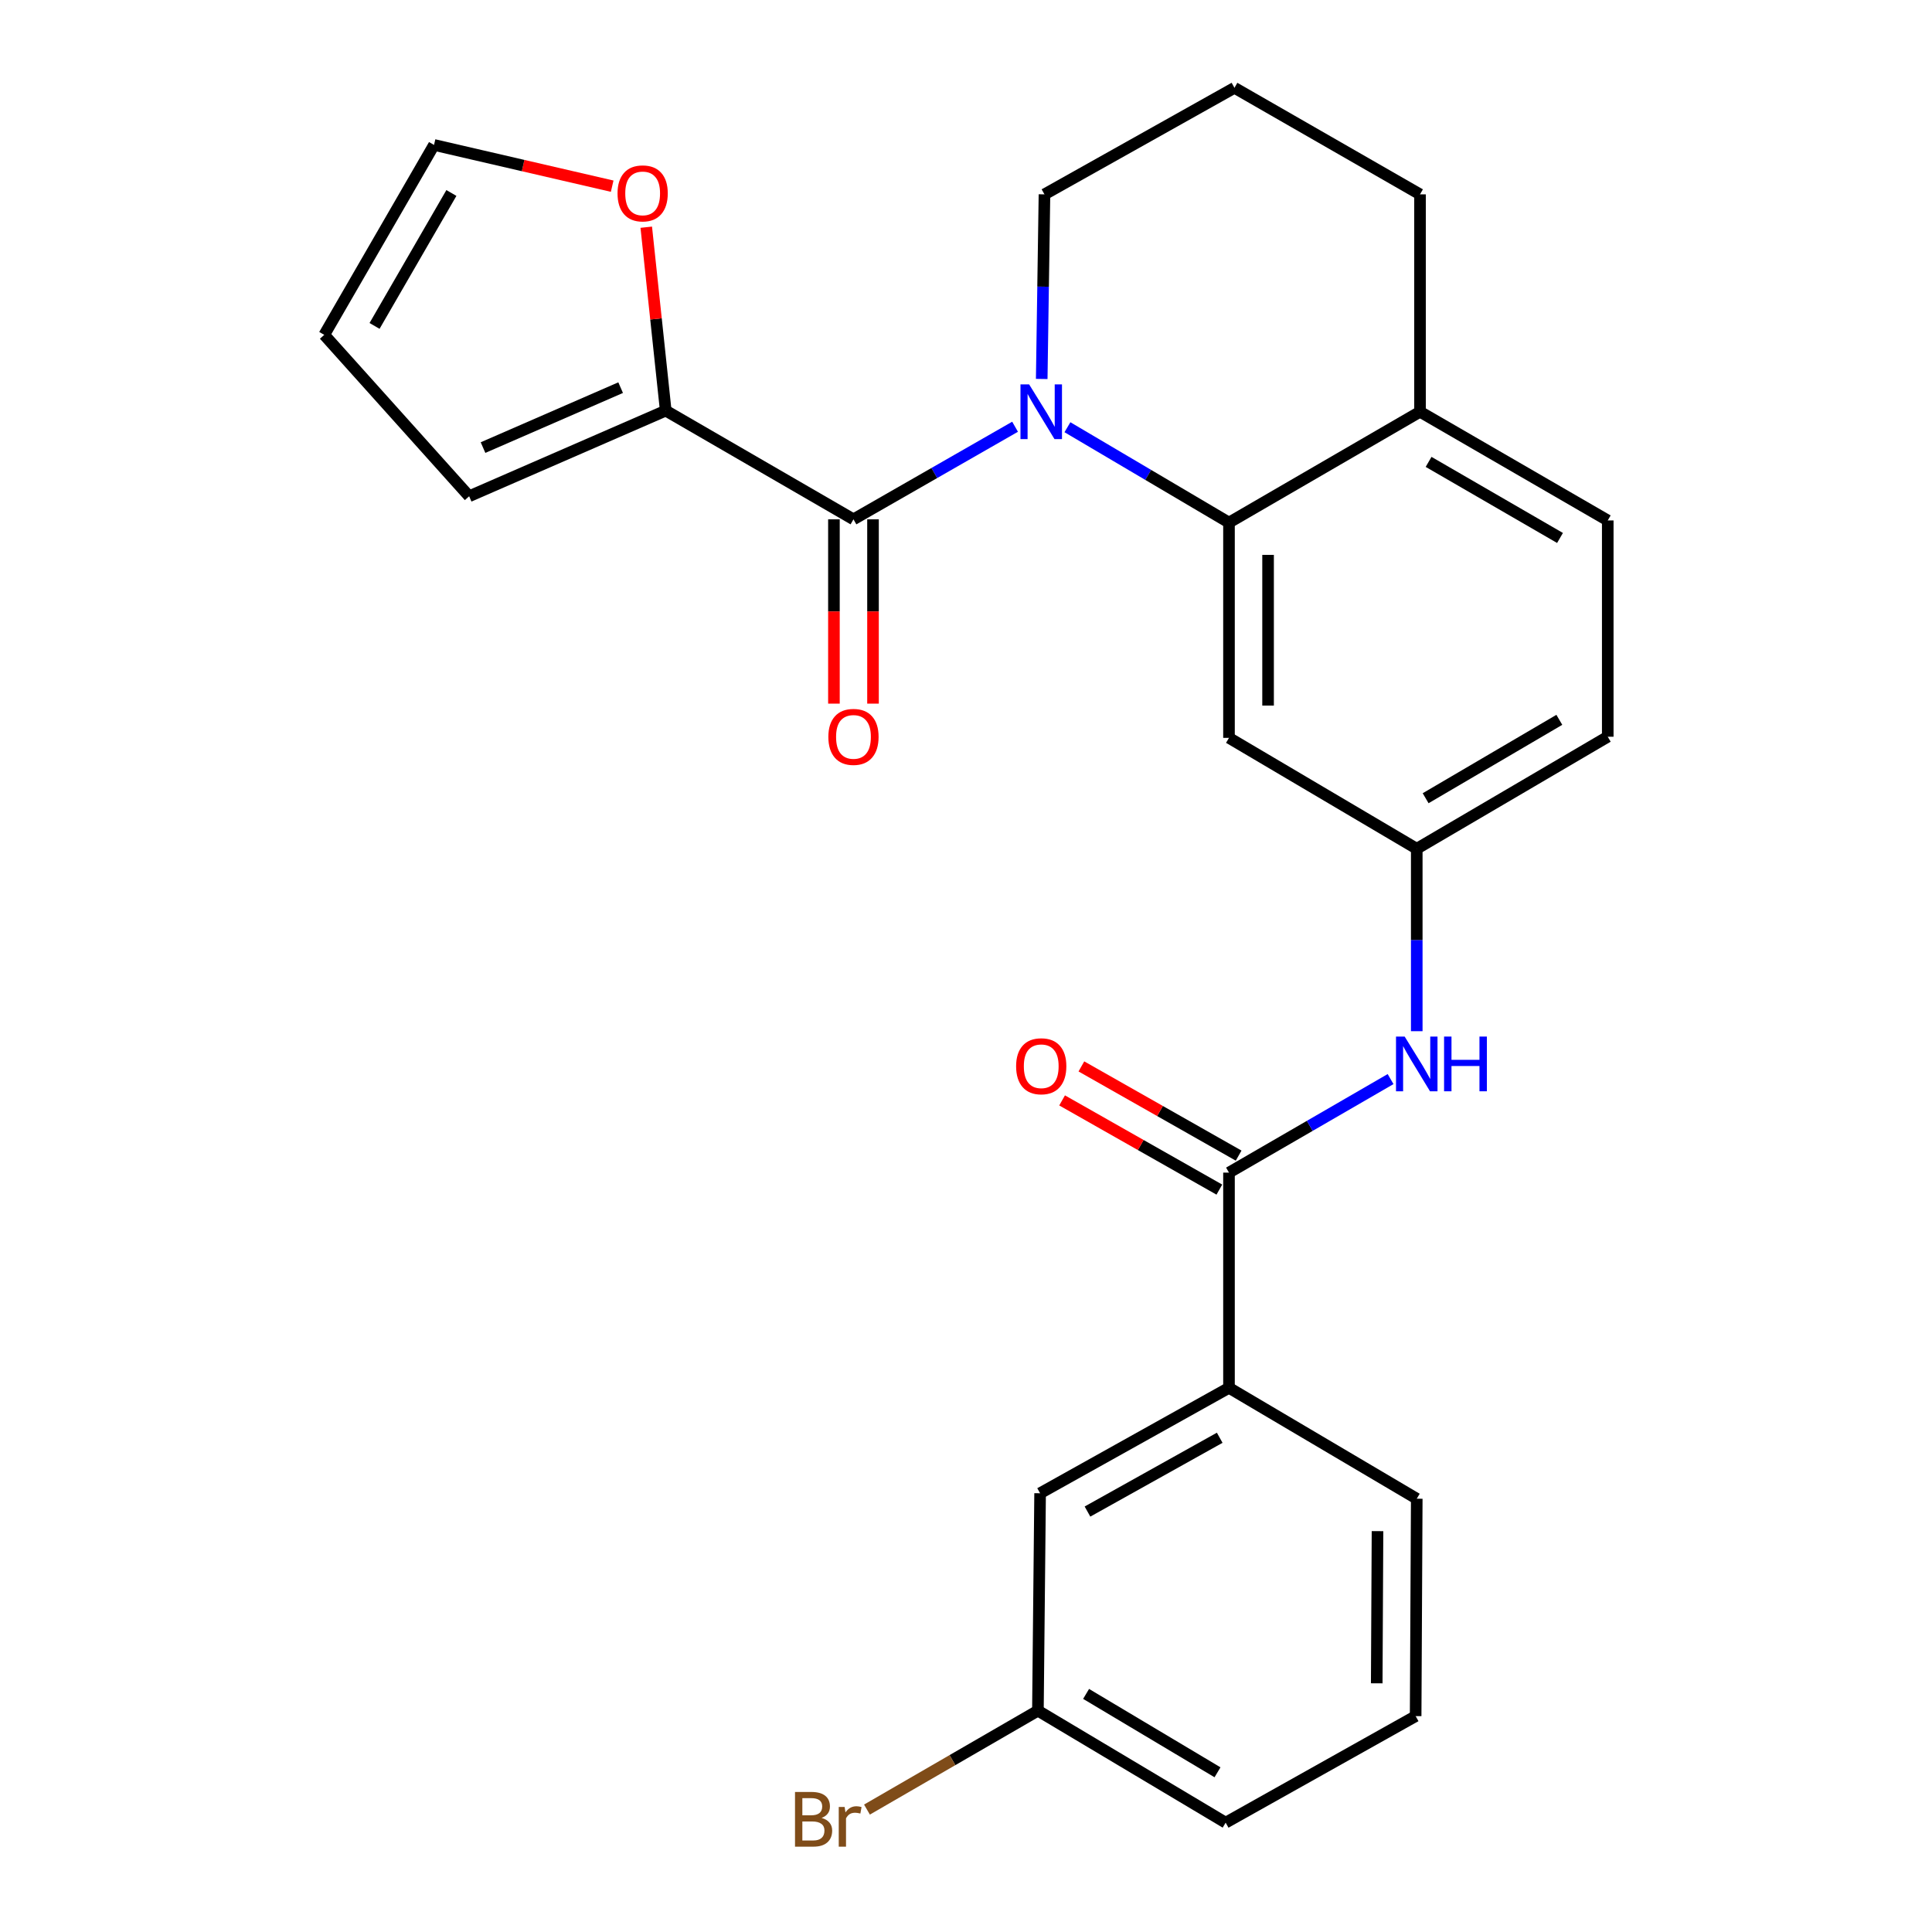 <?xml version='1.0' encoding='iso-8859-1'?>
<svg version='1.1' baseProfile='full'
              xmlns='http://www.w3.org/2000/svg'
                      xmlns:rdkit='http://www.rdkit.org/xml'
                      xmlns:xlink='http://www.w3.org/1999/xlink'
                  xml:space='preserve'
width='1000px' height='1000px' viewBox='0 0 1000 1000'>
<!-- END OF HEADER -->
<rect style='opacity:1.0;fill:#FFFFFF;stroke:none' width='1000' height='1000' x='0' y='0'> </rect>
<path class='bond-0' d='M 525.399,220.882 L 483.577,244.844' style='fill:none;fill-rule:evenodd;stroke:#0000FF;stroke-width:6px;stroke-linecap:butt;stroke-linejoin:miter;stroke-opacity:1' />
<path class='bond-0' d='M 483.577,244.844 L 441.754,268.807' style='fill:none;fill-rule:evenodd;stroke:#000000;stroke-width:6px;stroke-linecap:butt;stroke-linejoin:miter;stroke-opacity:1' />
<path class='bond-1' d='M 552.501,221.129 L 594.312,245.811' style='fill:none;fill-rule:evenodd;stroke:#0000FF;stroke-width:6px;stroke-linecap:butt;stroke-linejoin:miter;stroke-opacity:1' />
<path class='bond-1' d='M 594.312,245.811 L 636.124,270.493' style='fill:none;fill-rule:evenodd;stroke:#000000;stroke-width:6px;stroke-linecap:butt;stroke-linejoin:miter;stroke-opacity:1' />
<path class='bond-17' d='M 539.192,196.15 L 539.903,148.374' style='fill:none;fill-rule:evenodd;stroke:#0000FF;stroke-width:6px;stroke-linecap:butt;stroke-linejoin:miter;stroke-opacity:1' />
<path class='bond-17' d='M 539.903,148.374 L 540.614,100.599' style='fill:none;fill-rule:evenodd;stroke:#000000;stroke-width:6px;stroke-linecap:butt;stroke-linejoin:miter;stroke-opacity:1' />
<path class='bond-3' d='M 441.754,268.807 L 344.58,212.539' style='fill:none;fill-rule:evenodd;stroke:#000000;stroke-width:6px;stroke-linecap:butt;stroke-linejoin:miter;stroke-opacity:1' />
<path class='bond-10' d='M 431.64,268.807 L 431.64,316.503' style='fill:none;fill-rule:evenodd;stroke:#000000;stroke-width:6px;stroke-linecap:butt;stroke-linejoin:miter;stroke-opacity:1' />
<path class='bond-10' d='M 431.64,316.503 L 431.64,364.199' style='fill:none;fill-rule:evenodd;stroke:#FF0000;stroke-width:6px;stroke-linecap:butt;stroke-linejoin:miter;stroke-opacity:1' />
<path class='bond-10' d='M 451.868,268.807 L 451.868,316.503' style='fill:none;fill-rule:evenodd;stroke:#000000;stroke-width:6px;stroke-linecap:butt;stroke-linejoin:miter;stroke-opacity:1' />
<path class='bond-10' d='M 451.868,316.503 L 451.868,364.199' style='fill:none;fill-rule:evenodd;stroke:#FF0000;stroke-width:6px;stroke-linecap:butt;stroke-linejoin:miter;stroke-opacity:1' />
<path class='bond-5' d='M 636.124,270.493 L 636.124,381.916' style='fill:none;fill-rule:evenodd;stroke:#000000;stroke-width:6px;stroke-linecap:butt;stroke-linejoin:miter;stroke-opacity:1' />
<path class='bond-5' d='M 656.353,287.206 L 656.353,365.203' style='fill:none;fill-rule:evenodd;stroke:#000000;stroke-width:6px;stroke-linecap:butt;stroke-linejoin:miter;stroke-opacity:1' />
<path class='bond-8' d='M 636.124,270.493 L 734.995,213.124' style='fill:none;fill-rule:evenodd;stroke:#000000;stroke-width:6px;stroke-linecap:butt;stroke-linejoin:miter;stroke-opacity:1' />
<path class='bond-2' d='M 636.124,606.944 L 677.943,582.736' style='fill:none;fill-rule:evenodd;stroke:#000000;stroke-width:6px;stroke-linecap:butt;stroke-linejoin:miter;stroke-opacity:1' />
<path class='bond-2' d='M 677.943,582.736 L 719.762,558.529' style='fill:none;fill-rule:evenodd;stroke:#0000FF;stroke-width:6px;stroke-linecap:butt;stroke-linejoin:miter;stroke-opacity:1' />
<path class='bond-6' d='M 636.124,606.944 L 636.124,718.333' style='fill:none;fill-rule:evenodd;stroke:#000000;stroke-width:6px;stroke-linecap:butt;stroke-linejoin:miter;stroke-opacity:1' />
<path class='bond-12' d='M 641.115,598.147 L 600.419,575.06' style='fill:none;fill-rule:evenodd;stroke:#000000;stroke-width:6px;stroke-linecap:butt;stroke-linejoin:miter;stroke-opacity:1' />
<path class='bond-12' d='M 600.419,575.06 L 559.723,551.973' style='fill:none;fill-rule:evenodd;stroke:#FF0000;stroke-width:6px;stroke-linecap:butt;stroke-linejoin:miter;stroke-opacity:1' />
<path class='bond-12' d='M 631.134,615.741 L 590.438,592.654' style='fill:none;fill-rule:evenodd;stroke:#000000;stroke-width:6px;stroke-linecap:butt;stroke-linejoin:miter;stroke-opacity:1' />
<path class='bond-12' d='M 590.438,592.654 L 549.742,569.567' style='fill:none;fill-rule:evenodd;stroke:#FF0000;stroke-width:6px;stroke-linecap:butt;stroke-linejoin:miter;stroke-opacity:1' />
<path class='bond-7' d='M 344.58,212.539 L 339.541,165.071' style='fill:none;fill-rule:evenodd;stroke:#000000;stroke-width:6px;stroke-linecap:butt;stroke-linejoin:miter;stroke-opacity:1' />
<path class='bond-7' d='M 339.541,165.071 L 334.502,117.603' style='fill:none;fill-rule:evenodd;stroke:#FF0000;stroke-width:6px;stroke-linecap:butt;stroke-linejoin:miter;stroke-opacity:1' />
<path class='bond-11' d='M 344.58,212.539 L 242.833,256.861' style='fill:none;fill-rule:evenodd;stroke:#000000;stroke-width:6px;stroke-linecap:butt;stroke-linejoin:miter;stroke-opacity:1' />
<path class='bond-11' d='M 321.24,200.643 L 250.016,231.668' style='fill:none;fill-rule:evenodd;stroke:#000000;stroke-width:6px;stroke-linecap:butt;stroke-linejoin:miter;stroke-opacity:1' />
<path class='bond-4' d='M 733.309,533.742 L 733.309,486.525' style='fill:none;fill-rule:evenodd;stroke:#0000FF;stroke-width:6px;stroke-linecap:butt;stroke-linejoin:miter;stroke-opacity:1' />
<path class='bond-4' d='M 733.309,486.525 L 733.309,439.308' style='fill:none;fill-rule:evenodd;stroke:#000000;stroke-width:6px;stroke-linecap:butt;stroke-linejoin:miter;stroke-opacity:1' />
<path class='bond-9' d='M 636.124,381.916 L 733.309,439.308' style='fill:none;fill-rule:evenodd;stroke:#000000;stroke-width:6px;stroke-linecap:butt;stroke-linejoin:miter;stroke-opacity:1' />
<path class='bond-13' d='M 636.124,718.333 L 538.355,772.905' style='fill:none;fill-rule:evenodd;stroke:#000000;stroke-width:6px;stroke-linecap:butt;stroke-linejoin:miter;stroke-opacity:1' />
<path class='bond-13' d='M 631.318,744.182 L 562.879,782.382' style='fill:none;fill-rule:evenodd;stroke:#000000;stroke-width:6px;stroke-linecap:butt;stroke-linejoin:miter;stroke-opacity:1' />
<path class='bond-21' d='M 636.124,718.333 L 733.309,775.736' style='fill:none;fill-rule:evenodd;stroke:#000000;stroke-width:6px;stroke-linecap:butt;stroke-linejoin:miter;stroke-opacity:1' />
<path class='bond-14' d='M 316.863,96.364 L 270.757,85.693' style='fill:none;fill-rule:evenodd;stroke:#FF0000;stroke-width:6px;stroke-linecap:butt;stroke-linejoin:miter;stroke-opacity:1' />
<path class='bond-14' d='M 270.757,85.693 L 224.65,75.021' style='fill:none;fill-rule:evenodd;stroke:#000000;stroke-width:6px;stroke-linecap:butt;stroke-linejoin:miter;stroke-opacity:1' />
<path class='bond-16' d='M 734.995,213.124 L 832.169,269.38' style='fill:none;fill-rule:evenodd;stroke:#000000;stroke-width:6px;stroke-linecap:butt;stroke-linejoin:miter;stroke-opacity:1' />
<path class='bond-16' d='M 739.436,239.068 L 807.458,278.448' style='fill:none;fill-rule:evenodd;stroke:#000000;stroke-width:6px;stroke-linecap:butt;stroke-linejoin:miter;stroke-opacity:1' />
<path class='bond-26' d='M 734.995,213.124 L 734.995,100.599' style='fill:none;fill-rule:evenodd;stroke:#000000;stroke-width:6px;stroke-linecap:butt;stroke-linejoin:miter;stroke-opacity:1' />
<path class='bond-27' d='M 733.309,439.308 L 832.169,381.332' style='fill:none;fill-rule:evenodd;stroke:#000000;stroke-width:6px;stroke-linecap:butt;stroke-linejoin:miter;stroke-opacity:1' />
<path class='bond-27' d='M 737.905,413.163 L 807.107,372.58' style='fill:none;fill-rule:evenodd;stroke:#000000;stroke-width:6px;stroke-linecap:butt;stroke-linejoin:miter;stroke-opacity:1' />
<path class='bond-15' d='M 242.833,256.861 L 167.831,173.319' style='fill:none;fill-rule:evenodd;stroke:#000000;stroke-width:6px;stroke-linecap:butt;stroke-linejoin:miter;stroke-opacity:1' />
<path class='bond-18' d='M 538.355,772.905 L 537.22,885.441' style='fill:none;fill-rule:evenodd;stroke:#000000;stroke-width:6px;stroke-linecap:butt;stroke-linejoin:miter;stroke-opacity:1' />
<path class='bond-28' d='M 224.65,75.021 L 167.831,173.319' style='fill:none;fill-rule:evenodd;stroke:#000000;stroke-width:6px;stroke-linecap:butt;stroke-linejoin:miter;stroke-opacity:1' />
<path class='bond-28' d='M 233.64,99.889 L 193.867,168.697' style='fill:none;fill-rule:evenodd;stroke:#000000;stroke-width:6px;stroke-linecap:butt;stroke-linejoin:miter;stroke-opacity:1' />
<path class='bond-19' d='M 832.169,269.38 L 832.169,381.332' style='fill:none;fill-rule:evenodd;stroke:#000000;stroke-width:6px;stroke-linecap:butt;stroke-linejoin:miter;stroke-opacity:1' />
<path class='bond-22' d='M 540.614,100.599 L 638.956,45.455' style='fill:none;fill-rule:evenodd;stroke:#000000;stroke-width:6px;stroke-linecap:butt;stroke-linejoin:miter;stroke-opacity:1' />
<path class='bond-20' d='M 537.22,885.441 L 492.981,911.039' style='fill:none;fill-rule:evenodd;stroke:#000000;stroke-width:6px;stroke-linecap:butt;stroke-linejoin:miter;stroke-opacity:1' />
<path class='bond-20' d='M 492.981,911.039 L 448.742,936.637' style='fill:none;fill-rule:evenodd;stroke:#7F4C19;stroke-width:6px;stroke-linecap:butt;stroke-linejoin:miter;stroke-opacity:1' />
<path class='bond-29' d='M 537.22,885.441 L 634.394,943.406' style='fill:none;fill-rule:evenodd;stroke:#000000;stroke-width:6px;stroke-linecap:butt;stroke-linejoin:miter;stroke-opacity:1' />
<path class='bond-29' d='M 562.159,876.763 L 630.18,917.339' style='fill:none;fill-rule:evenodd;stroke:#000000;stroke-width:6px;stroke-linecap:butt;stroke-linejoin:miter;stroke-opacity:1' />
<path class='bond-23' d='M 733.309,775.736 L 732.736,888.261' style='fill:none;fill-rule:evenodd;stroke:#000000;stroke-width:6px;stroke-linecap:butt;stroke-linejoin:miter;stroke-opacity:1' />
<path class='bond-23' d='M 712.996,792.512 L 712.594,871.28' style='fill:none;fill-rule:evenodd;stroke:#000000;stroke-width:6px;stroke-linecap:butt;stroke-linejoin:miter;stroke-opacity:1' />
<path class='bond-24' d='M 638.956,45.455 L 734.995,100.599' style='fill:none;fill-rule:evenodd;stroke:#000000;stroke-width:6px;stroke-linecap:butt;stroke-linejoin:miter;stroke-opacity:1' />
<path class='bond-25' d='M 732.736,888.261 L 634.394,943.406' style='fill:none;fill-rule:evenodd;stroke:#000000;stroke-width:6px;stroke-linecap:butt;stroke-linejoin:miter;stroke-opacity:1' />
<path  class='atom-0' d='M 532.679 198.964
L 541.959 213.964
Q 542.879 215.444, 544.359 218.124
Q 545.839 220.804, 545.919 220.964
L 545.919 198.964
L 549.679 198.964
L 549.679 227.284
L 545.799 227.284
L 535.839 210.884
Q 534.679 208.964, 533.439 206.764
Q 532.239 204.564, 531.879 203.884
L 531.879 227.284
L 528.199 227.284
L 528.199 198.964
L 532.679 198.964
' fill='#0000FF'/>
<path  class='atom-5' d='M 727.049 536.527
L 736.329 551.527
Q 737.249 553.007, 738.729 555.687
Q 740.209 558.367, 740.289 558.527
L 740.289 536.527
L 744.049 536.527
L 744.049 564.847
L 740.169 564.847
L 730.209 548.447
Q 729.049 546.527, 727.809 544.327
Q 726.609 542.127, 726.249 541.447
L 726.249 564.847
L 722.569 564.847
L 722.569 536.527
L 727.049 536.527
' fill='#0000FF'/>
<path  class='atom-5' d='M 747.449 536.527
L 751.289 536.527
L 751.289 548.567
L 765.769 548.567
L 765.769 536.527
L 769.609 536.527
L 769.609 564.847
L 765.769 564.847
L 765.769 551.767
L 751.289 551.767
L 751.289 564.847
L 747.449 564.847
L 747.449 536.527
' fill='#0000FF'/>
<path  class='atom-8' d='M 319.634 100.094
Q 319.634 93.294, 322.994 89.494
Q 326.354 85.694, 332.634 85.694
Q 338.914 85.694, 342.274 89.494
Q 345.634 93.294, 345.634 100.094
Q 345.634 106.974, 342.234 110.894
Q 338.834 114.774, 332.634 114.774
Q 326.394 114.774, 322.994 110.894
Q 319.634 107.014, 319.634 100.094
M 332.634 111.574
Q 336.954 111.574, 339.274 108.694
Q 341.634 105.774, 341.634 100.094
Q 341.634 94.534, 339.274 91.734
Q 336.954 88.894, 332.634 88.894
Q 328.314 88.894, 325.954 91.694
Q 323.634 94.494, 323.634 100.094
Q 323.634 105.814, 325.954 108.694
Q 328.314 111.574, 332.634 111.574
' fill='#FF0000'/>
<path  class='atom-11' d='M 428.754 381.412
Q 428.754 374.612, 432.114 370.812
Q 435.474 367.012, 441.754 367.012
Q 448.034 367.012, 451.394 370.812
Q 454.754 374.612, 454.754 381.412
Q 454.754 388.292, 451.354 392.212
Q 447.954 396.092, 441.754 396.092
Q 435.514 396.092, 432.114 392.212
Q 428.754 388.332, 428.754 381.412
M 441.754 392.892
Q 446.074 392.892, 448.394 390.012
Q 450.754 387.092, 450.754 381.412
Q 450.754 375.852, 448.394 373.052
Q 446.074 370.212, 441.754 370.212
Q 437.434 370.212, 435.074 373.012
Q 432.754 375.812, 432.754 381.412
Q 432.754 387.132, 435.074 390.012
Q 437.434 392.892, 441.754 392.892
' fill='#FF0000'/>
<path  class='atom-13' d='M 525.939 551.891
Q 525.939 545.091, 529.299 541.291
Q 532.659 537.491, 538.939 537.491
Q 545.219 537.491, 548.579 541.291
Q 551.939 545.091, 551.939 551.891
Q 551.939 558.771, 548.539 562.691
Q 545.139 566.571, 538.939 566.571
Q 532.699 566.571, 529.299 562.691
Q 525.939 558.811, 525.939 551.891
M 538.939 563.371
Q 543.259 563.371, 545.579 560.491
Q 547.939 557.571, 547.939 551.891
Q 547.939 546.331, 545.579 543.531
Q 543.259 540.691, 538.939 540.691
Q 534.619 540.691, 532.259 543.491
Q 529.939 546.291, 529.939 551.891
Q 529.939 557.611, 532.259 560.491
Q 534.619 563.371, 538.939 563.371
' fill='#FF0000'/>
<path  class='atom-21' d='M 425.255 940.955
Q 427.975 941.715, 429.335 943.395
Q 430.735 945.035, 430.735 947.475
Q 430.735 951.395, 428.215 953.635
Q 425.735 955.835, 421.015 955.835
L 411.495 955.835
L 411.495 927.515
L 419.855 927.515
Q 424.695 927.515, 427.135 929.475
Q 429.575 931.435, 429.575 935.035
Q 429.575 939.315, 425.255 940.955
M 415.295 930.715
L 415.295 939.595
L 419.855 939.595
Q 422.655 939.595, 424.095 938.475
Q 425.575 937.315, 425.575 935.035
Q 425.575 930.715, 419.855 930.715
L 415.295 930.715
M 421.015 952.635
Q 423.775 952.635, 425.255 951.315
Q 426.735 949.995, 426.735 947.475
Q 426.735 945.155, 425.095 943.995
Q 423.495 942.795, 420.415 942.795
L 415.295 942.795
L 415.295 952.635
L 421.015 952.635
' fill='#7F4C19'/>
<path  class='atom-21' d='M 437.175 935.275
L 437.615 938.115
Q 439.775 934.915, 443.295 934.915
Q 444.415 934.915, 445.935 935.315
L 445.335 938.675
Q 443.615 938.275, 442.655 938.275
Q 440.975 938.275, 439.855 938.955
Q 438.775 939.595, 437.895 941.155
L 437.895 955.835
L 434.135 955.835
L 434.135 935.275
L 437.175 935.275
' fill='#7F4C19'/>
</svg>
